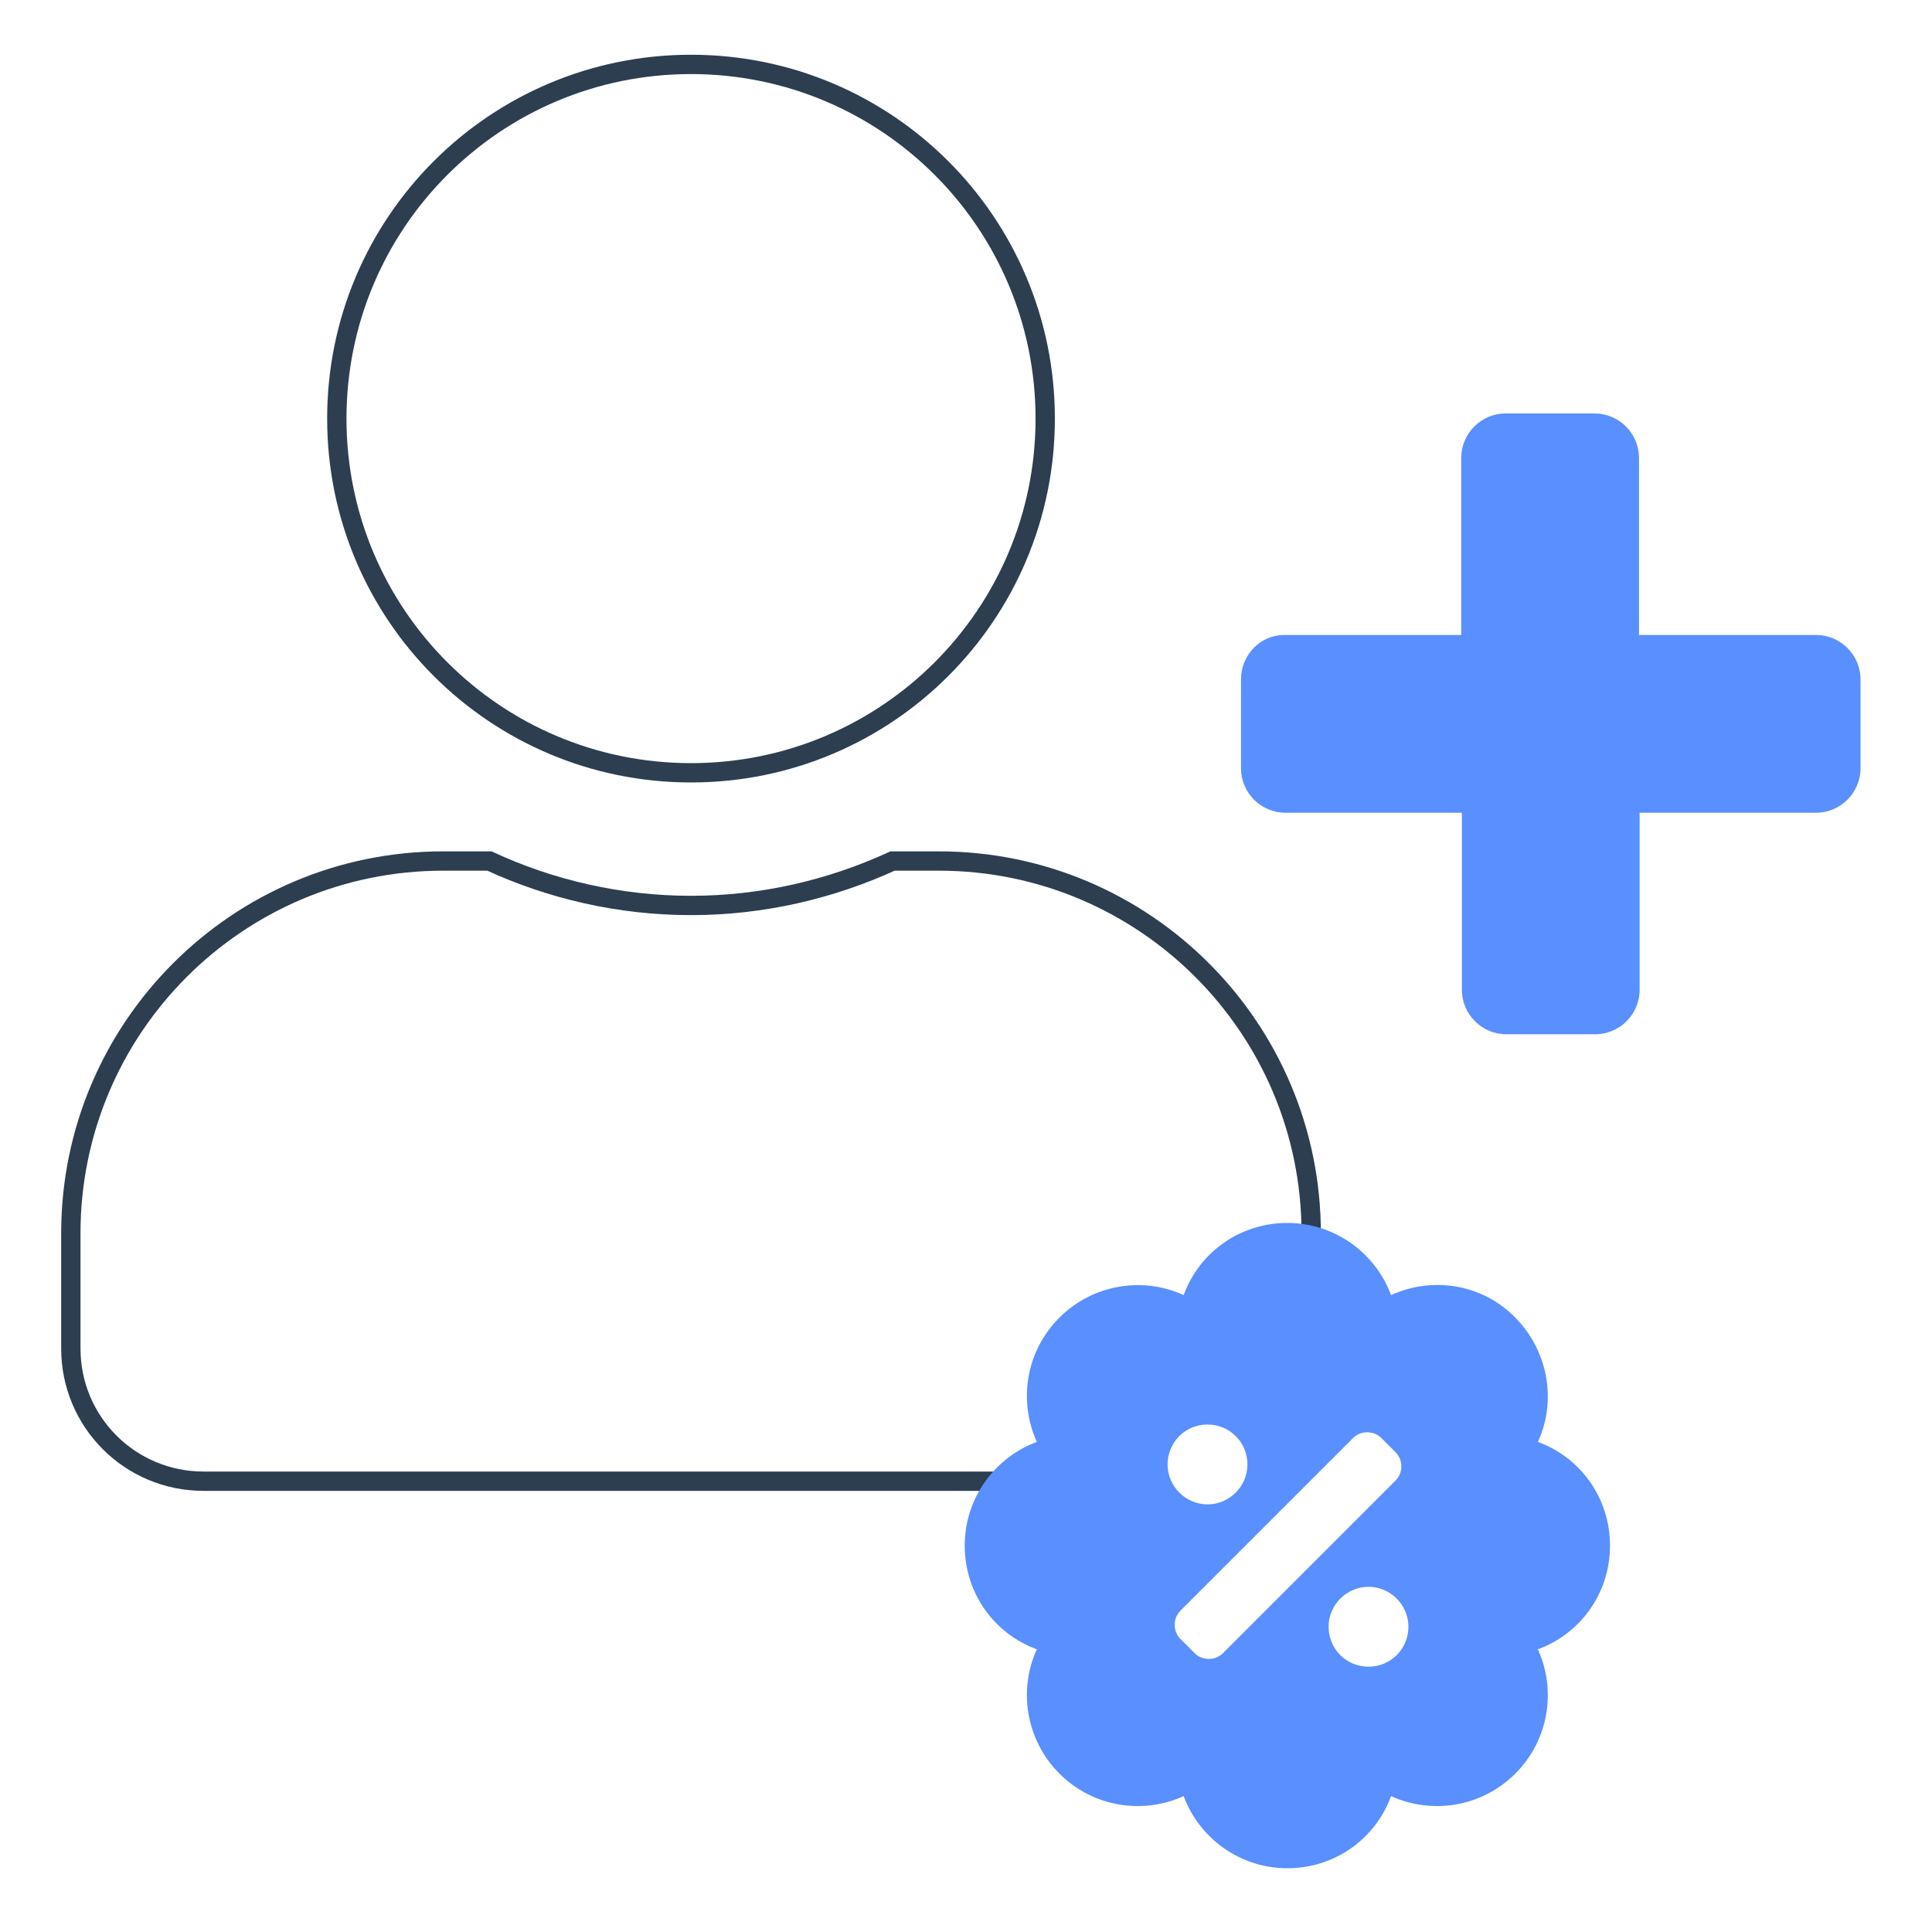 <?xml version="1.0" encoding="utf-8"?>
<!-- Generator: Adobe Illustrator 28.0.0, SVG Export Plug-In . SVG Version: 6.00 Build 0)  -->
<svg version="1.1" id="Layer_1" xmlns="http://www.w3.org/2000/svg" xmlns:xlink="http://www.w3.org/1999/xlink" x="0px" y="0px"
	 viewBox="0 0 300 300" style="enable-background:new 0 0 300 300;" xml:space="preserve">
<style type="text/css">
	.st0{fill:none;stroke:#2C3E50;stroke-width:0.5;stroke-miterlimit:10;}
	.st1{fill:#5A8FFF;}
	.st2{fill:#2C3E50;}
	.st3{fill:none;stroke:#2C3E50;stroke-width:3;stroke-miterlimit:10;}
</style>
<g>
	<path class="st3" d="M162.3,65c0-30.4-24.6-55-55-55s-55,24.6-55,55s24.6,55,55,55S162.3,95.4,162.3,65z M203.6,209.4v-17.9
		c0-31.9-25.9-57.8-57.8-57.8h-7.2c-9.6,4.4-20.2,6.9-31.3,6.9s-21.8-2.5-31.3-6.9h-7.2c-31.9,0-57.8,25.9-57.8,57.8v17.9
		c0,11.4,9.2,20.6,20.6,20.6H168"/>
	<path class="st1" d="M192.7,105.5v13.8c0,3.8,3.1,6.9,6.9,6.9H227v27.5c0,3.8,3.1,6.9,6.9,6.9h13.8c3.8,0,6.9-3.1,6.9-6.9v-27.5
		H282c3.8,0,6.9-3.1,6.9-6.9v-13.8c0-3.8-3.1-6.9-6.9-6.9h-27.5V71.1c0-3.8-3.1-6.9-6.9-6.9h-13.8c-3.8,0-6.9,3.1-6.9,6.9v27.5
		h-27.5C195.7,98.6,192.7,101.7,192.7,105.5z"/>
</g>
<path class="st1" d="M250,240c0-7.4-4.6-13.7-11.2-16.1c2.9-6.3,1.7-14-3.5-19.3s-12.9-6.4-19.3-3.5c-2.4-6.5-8.7-11.2-16.1-11.2
	s-13.7,4.6-16.1,11.2c-6.3-2.9-14.1-1.7-19.3,3.5c-5.2,5.2-6.4,12.9-3.5,19.3c-6.5,2.4-11.2,8.7-11.2,16.1s4.6,13.7,11.2,16.1
	c-2.9,6.3-1.7,14.1,3.5,19.3c5.2,5.2,12.9,6.4,19.3,3.5c2.4,6.5,8.7,11.2,16.1,11.2s13.7-4.6,16.1-11.2c6.4,2.9,14.1,1.7,19.3-3.5
	c5.2-5.2,6.4-12.9,3.5-19.3C245.4,253.7,250,247.4,250,240z M187.5,221.2c3.5,0,6.2,2.8,6.2,6.2s-2.8,6.2-6.2,6.2s-6.2-2.8-6.2-6.2
	S184,221.2,187.5,221.2z M189.9,256.7c-1.2,1.2-3.2,1.2-4.4,0l-2.2-2.2c-1.2-1.2-1.2-3.2,0-4.4l26.8-26.8c1.2-1.2,3.2-1.2,4.4,0
	l2.2,2.2c1.2,1.2,1.2,3.2,0,4.4L189.9,256.7z M212.5,258.8c-3.5,0-6.2-2.8-6.2-6.2s2.8-6.2,6.2-6.2s6.2,2.8,6.2,6.2
	S216,258.8,212.5,258.8z"/>
</svg>
